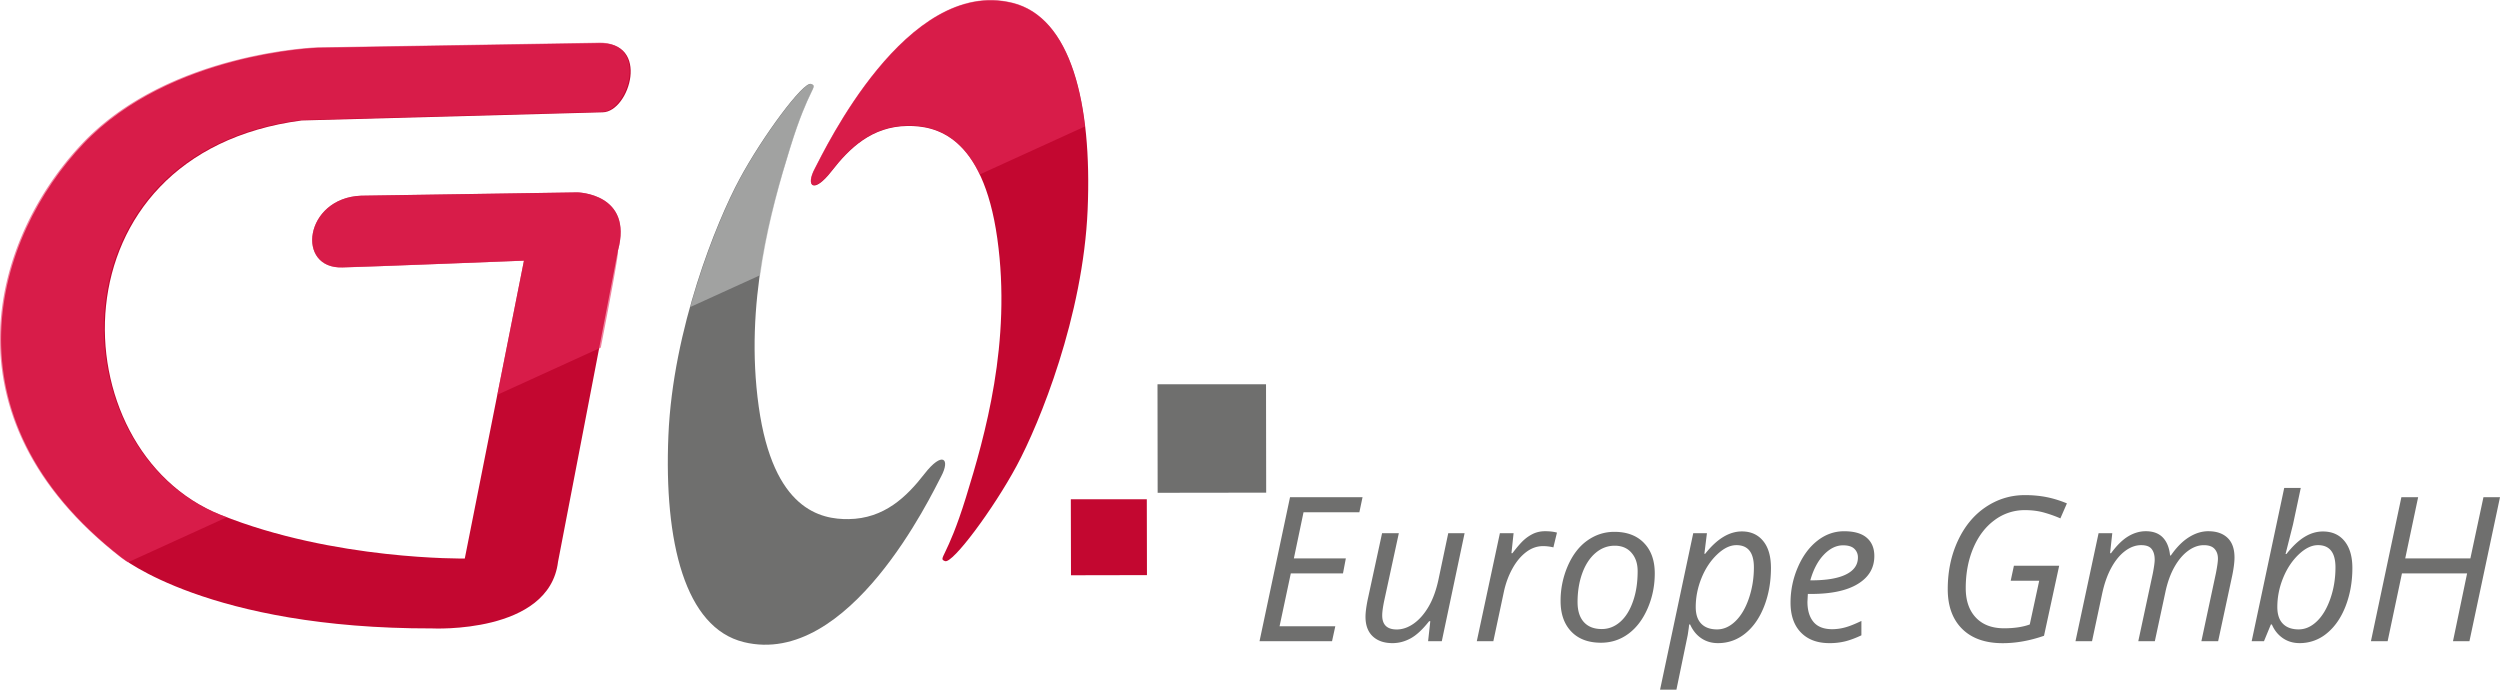 <svg xmlns="http://www.w3.org/2000/svg" width="203" height="56" fill="none" xmlns:v="https://vecta.io/nano"><path d="M82.193.241c4.776 1.164 6.489 8.121 6.124 16.776s-3.896 17.331-5.767 20.811-5.203 7.971-5.813 7.735.154-.182 1.697-5.171 3.726-12.624 2.547-21.031-5.058-9.16-7.298-9.131c-2.892.037-4.713 1.811-6.161 3.675s-2.128 1.243-1.353-.211S73.609-1.855 82.193.241z" fill="#c30730"/><path d="M60.398 52.139c-4.776-1.164-6.489-8.121-6.124-16.776s3.896-17.331 5.767-20.811 5.203-7.971 5.813-7.735-.154.182-1.697 5.171-3.726 12.624-2.548 21.031 5.058 9.161 7.298 9.132c2.892-.037 4.713-1.811 6.161-3.675s2.128-1.243 1.353.211-7.439 15.549-16.023 13.453z" fill="#6f6f6e"/><path d="M48.943 9.12c2.187-.046 3.917-5.788-.365-5.618l-22.77.377s-11.986.394-19.007 7.768C-.431 19.246-4.853 33.793 9.834 45.244c0 0 7.095 5.817 25.251 5.784 0 0 9.51.481 10.227-5.411l4.867-25.277c1.249-4.64-3.29-4.719-3.29-4.719l-17.563.269c-4.618.178-5.344 5.983-1.481 5.821 1.68-.033 14.7-.547 14.7-.547L37.74 45.352s-10.597.162-19.824-3.546c-13.136-5.27-13.874-29.346 6.58-32.023l24.446-.663z" fill="#c30730"/><path fill-rule="evenodd" d="M186.728 52.221c-.519 0-.975-.137-1.365-.406-.395-.273-.689-.642-.888-1.11h-.079l-.56 1.359h-1l2.643-12.446h1.344l-.267 1.259-.364 1.707-.605 2.403h.07c.498-.63.988-1.094 1.469-1.388s.979-.443 1.493-.443c.756 0 1.341.265 1.764.791s.63 1.255.63 2.175c0 1.114-.182 2.146-.547 3.091s-.876 1.686-1.531 2.217a3.41 3.41 0 0 1-2.207.791zm1.489-7.955c-.514 0-1.033.253-1.564.758s-.954 1.144-1.266 1.91-.468 1.554-.468 2.358c0 .588.145 1.036.444 1.346s.726.468 1.286.468c.531 0 1.02-.215 1.477-.651s.821-1.048 1.099-1.844.415-1.645.415-2.54c0-1.202-.473-1.806-1.423-1.806zm-24.687 1.67h3.676l-1.232 5.689c-1.153.402-2.273.601-3.356.601-1.407 0-2.506-.385-3.286-1.156s-1.175-1.848-1.175-3.227c0-1.434.27-2.739.814-3.915s1.29-2.092 2.253-2.743 2.028-.982 3.194-.982c.627 0 1.212.054 1.759.162s1.1.278 1.656.51l-.531 1.218c-.411-.182-.855-.34-1.324-.472s-.991-.199-1.556-.199a4.06 4.06 0 0 0-2.464.812c-.739.543-1.315 1.297-1.726 2.266s-.614 2.055-.614 3.256c0 1.015.274 1.811.821 2.391s1.311.87 2.295.87c.821 0 1.518-.104 2.083-.311l.767-3.551h-2.315l.261-1.218zm-61.256 6.128h5.888l.265-1.214h-4.526l.912-4.288h4.237l.232-1.218h-4.22l.785-3.75h4.534l.258-1.222h-5.888l-2.477 11.692zm10.107-3.207l1.204-5.56h-1.361l-1.17 5.407c-.117.584-.175 1.044-.175 1.376 0 .688.195 1.218.585 1.587s.926.555 1.61.555c.506 0 .996-.128 1.473-.389s.975-.725 1.498-1.392h.095l-.178 1.624h1.112l1.85-8.767h-1.327l-.801 3.799c-.183.841-.444 1.562-.793 2.159s-.751 1.056-1.203 1.376-.917.481-1.386.481c-.784 0-1.178-.381-1.178-1.143 0-.265.05-.638.145-1.11zm13.082-5.722c.369 0 .689.037.963.112l-.291 1.201a3.47 3.47 0 0 0-.842-.103c-.485 0-.942.161-1.365.481s-.797.762-1.112 1.33-.552 1.197-.701 1.894l-.855 4.015h-1.344l1.875-8.767h1.112l-.174 1.624h.079c.386-.505.701-.87.954-1.094a3.19 3.19 0 0 1 .788-.514 2.3 2.3 0 0 1 .913-.178zm8.024.949c-.585-.601-1.39-.899-2.402-.899-.805 0-1.539.24-2.203.713s-1.187 1.164-1.577 2.055a7.05 7.05 0 0 0-.585 2.859c0 1.044.291 1.869.872 2.474s1.385.903 2.41.903c.83 0 1.573-.244 2.228-.729s1.174-1.172 1.56-2.063.577-1.835.577-2.838c0-1.048-.295-1.877-.88-2.473zm-1.012.8c.336.381.502.878.502 1.492 0 .924-.124 1.744-.378 2.457-.249.717-.593 1.272-1.037 1.661s-.942.584-1.498.584c-.634 0-1.12-.191-1.46-.572s-.506-.92-.506-1.62c0-.858.128-1.637.381-2.337s.615-1.251 1.075-1.645.983-.593 1.564-.593c.573 0 1.025.191 1.357.572zm7.028 7.338c-.518 0-.97-.133-1.36-.398s-.693-.642-.905-1.119h-.079l-.033.303-.081.546-.002.013-.917 4.433h-1.328l2.693-12.703h1.112l-.207 1.67h.066c.954-1.21 1.95-1.815 2.979-1.815.73 0 1.307.261 1.73.779s.631 1.247.631 2.188c0 1.127-.183 2.167-.552 3.112s-.88 1.678-1.531 2.204-1.394.787-2.216.787zm1.49-7.955c-.515 0-1.033.253-1.564.758s-.955 1.143-1.266 1.91-.469 1.554-.469 2.358c0 .588.146 1.036.444 1.346s.726.468 1.287.468c.531 0 1.02-.215 1.477-.651s.825-1.048 1.099-1.844.415-1.645.415-2.54c0-1.202-.473-1.806-1.423-1.806zm5.236 7.085c.56.58 1.332.87 2.315.87a5.25 5.25 0 0 0 1.27-.141c.386-.095.83-.257 1.332-.493v-1.168c-.527.253-.967.431-1.324.526a4.01 4.01 0 0 1-1.037.145c-.689 0-1.199-.195-1.527-.588s-.494-.936-.494-1.637l.033-.638h.266c1.651 0 2.917-.273 3.805-.82s1.327-1.297 1.327-2.258c0-.634-.203-1.127-.614-1.483s-1.025-.53-1.842-.53c-.788 0-1.514.257-2.17.771s-1.182 1.226-1.581 2.146-.597 1.881-.597 2.884c0 1.028.278 1.835.838 2.416zm1.875-6.318c.486-.501 1.004-.754 1.552-.754.419 0 .726.095.917.282a.94.94 0 0 1 .29.704c0 .605-.323 1.061-.97 1.38s-1.585.477-2.801.477h-.095c.253-.891.622-1.587 1.107-2.088zm26.712 1.496l-1.187 5.535h1.344l.859-3.998c.166-.775.407-1.45.726-2.018s.689-1.007 1.108-1.317.851-.464 1.282-.464c.398 0 .689.099.871.298s.278.464.278.796c0 .224-.054.613-.161 1.168l-1.183 5.535h1.361l1.153-5.374c.117-.588.175-1.061.175-1.425 0-.692-.183-1.222-.556-1.583s-.896-.547-1.573-.547c-.527 0-1.049.161-1.568.485s-1.008.816-1.469 1.483h-.066c-.062-.617-.253-1.102-.577-1.446s-.792-.522-1.394-.522c-.494 0-.971.141-1.431.418s-.926.733-1.39 1.367h-.079l.178-1.624h-1.112l-1.875 8.767h1.344l.809-3.799c.175-.837.423-1.549.747-2.146s.697-1.052 1.12-1.371.863-.481 1.311-.481c.403 0 .685.099.851.311s.249.497.249.87c0 .22-.05.58-.145 1.081zm24.367 5.535h1.336L203 40.372h-1.344l-1.062 4.972h-5.29l1.049-4.972h-1.361l-2.472 11.692h1.356l1.162-5.502h5.29l-1.145 5.502z" fill="#6f6f6e"/><path opacity=".58" d="M82.189.212c-8.584-2.096-15.252 11.999-16.028 13.449s-.095 2.076 1.353.211 3.269-3.633 6.161-3.675c1.651-.021 4.186.394 5.879 3.969l8.551-3.899c-.622-5.341-2.469-9.214-5.916-10.056z" fill="#e72b5c"/><path opacity=".58" d="M65.879 6.825c-.61-.236-3.942 4.259-5.813 7.735-1.091 2.03-2.747 5.838-4.012 10.37l5.684-2.589c.568-4.036 1.593-7.599 2.444-10.346 1.543-4.988 2.303-4.935 1.697-5.171z" fill="#c5c6c6"/><path opacity=".58" d="M17.829 41.777C4.694 36.498 3.955 12.426 24.41 9.746l24.446-.663c2.187-.046 3.917-5.788-.365-5.618l-22.774.381S13.73 4.239 6.71 11.614C-.518 19.213-4.945 33.755 9.743 45.211a9.98 9.98 0 0 0 .643.452L18.423 42c-.195-.079-.398-.145-.593-.224zm32.35-21.433c1.249-4.64-3.29-4.719-3.29-4.719l-17.563.269c-4.618.178-5.344 5.983-1.481 5.821 1.68-.033 14.7-.547 14.7-.547L40.379 32.06l8.406-3.832c.846-4.35 1.489-7.826 1.394-7.884z" fill="#e72b5c"/><path d="M86.964 40.538h6.157l.012 6.161-6.169.012-.013-6.161z" fill="#c30730"/><path d="M94.001 31.203h8.8l.013 8.8-8.813.012-.012-8.8z" fill="#6f6f6e"/></svg>
